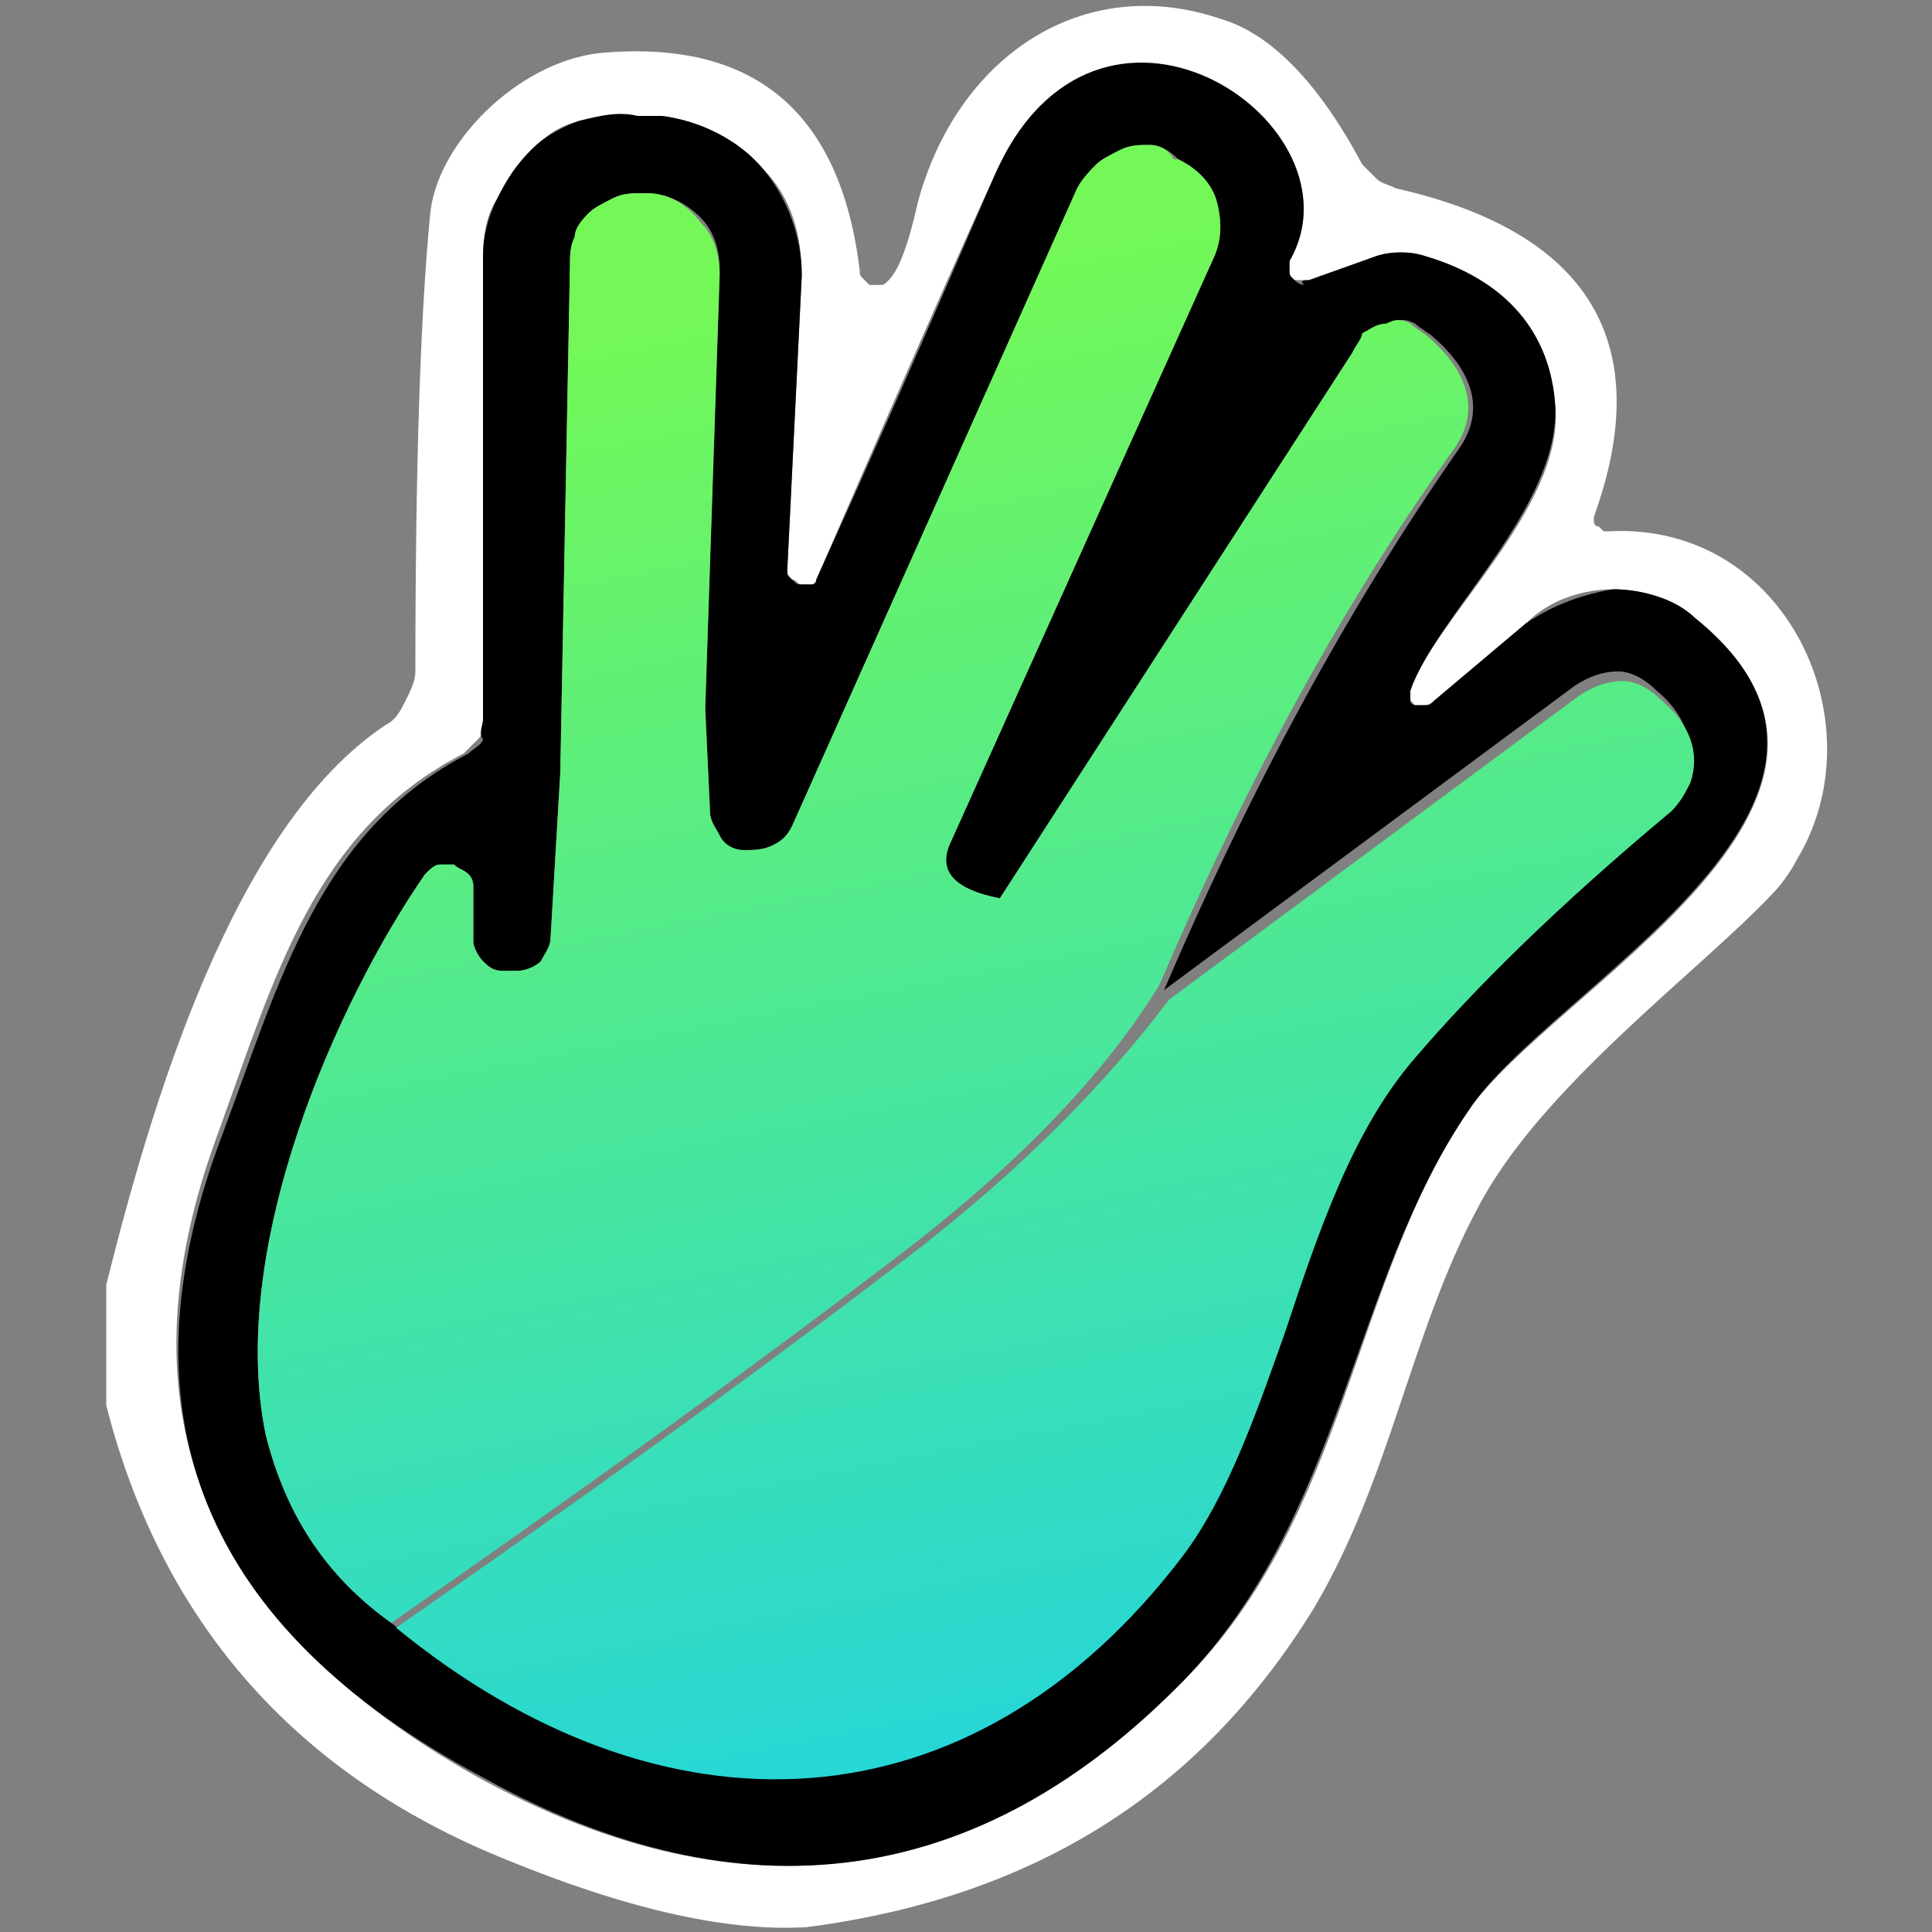 <?xml version="1.0" encoding="utf-8"?>
<!-- Generator: Adobe Illustrator 27.2.0, SVG Export Plug-In . SVG Version: 6.00 Build 0)  -->
<svg version="1.1" id="Слой_1" xmlns="http://www.w3.org/2000/svg" xmlns:xlink="http://www.w3.org/1999/xlink" x="0px" y="0px"
	 viewBox="0 0 40 40" style="enable-background:new 0 0 40 40;" xml:space="preserve">
<rect x="0" y="0" width="40" height="40" fill="#808080" stroke="none"/>
<style type="text/css">
	.st0{fill:#FEFFFE;fill-opacity:0.996;}
	.st1{fill:url(#SVGID_1_);}
	.st2{fill:url(#SVGID_00000083772460390697430570000006527891274959079062_);}
</style>
<path class="st0" d="M2.2,29.1v-2.5C3.1,23,4.8,17.1,8,15c0.2-0.1,0.3-0.3,0.4-0.5c0.1-0.2,0.2-0.4,0.2-0.6c0-4.2,0.1-7.3,0.3-9.4
	C9,3,10.7,1.3,12.4,1.1c3.2-0.3,5,1.2,5.4,4.5c0,0.1,0,0.1,0.1,0.2c0,0,0.1,0.1,0.1,0.1c0.1,0,0.1,0,0.2,0c0.1,0,0.1,0,0.2-0.1
	c0.2-0.2,0.4-0.7,0.6-1.6c0.8-3,3.4-4.8,6.3-3.8c1,0.3,2,1.3,2.9,3c0.1,0.1,0.2,0.2,0.3,0.3c0.1,0.1,0.2,0.1,0.4,0.2
	c4,0.9,5.4,3.2,4.1,6.8c0,0,0,0.1,0,0.1c0,0,0,0.1,0.1,0.1c0,0,0.1,0.1,0.1,0.1c0,0,0.1,0,0.1,0c3.7-0.2,5.6,4,3.9,6.8
	c-0.1,0.2-0.3,0.5-0.5,0.7c-1.5,1.6-4.8,4-6.1,6.5c-1.4,2.6-1.8,5.6-3.4,8.3c-2.4,3.9-5.9,6-10.5,6.6C15,40,12.8,39.5,10,38.3
	C5.9,36.5,3.3,33.4,2.2,29.1z M26.7,5.4c1.6-2.7-3.8-6.5-6-2c-0.2,0.4-1.5,3.3-3.8,8.6c0,0.1-0.1,0.1-0.1,0.1c-0.1,0-0.1,0-0.2,0
	c-0.1,0-0.1-0.1-0.2-0.1s-0.1-0.1-0.1-0.2l0.3-6.1c0-0.8-0.2-1.6-0.8-2.2c-0.5-0.6-1.3-1-2.1-1.1l-0.5,0c-0.4,0-0.8,0-1.2,0.1
	c-0.4,0.1-0.7,0.3-1,0.6c-0.3,0.3-0.5,0.6-0.7,1C10.1,4.4,10,4.8,10,5.3v9.6c0,0.2,0,0.3-0.1,0.4c-0.1,0.1-0.2,0.2-0.3,0.3
	c-3.1,1.6-3.9,4.6-5.1,7.9c-2.1,5.7-0.3,10.1,5.4,13.3c5.5,3,10.3,2.3,14.6-2c3.4-3.4,3.5-8.3,5.9-11.8c1.7-2.5,9.4-6.4,4.7-10.2
	c-0.5-0.4-1.1-0.6-1.7-0.6c-0.6,0-1.3,0.2-1.8,0.7c0,0-0.7,0.6-1.9,1.6c0,0-0.1,0.1-0.2,0.1c-0.1,0-0.1,0-0.2,0c0,0-0.1-0.1-0.1-0.1
	c0-0.1,0-0.1,0-0.2c0.5-1.5,3.2-3.8,3-5.9c-0.1-1.5-1-2.6-2.7-3.1c-0.3-0.1-0.7-0.1-1,0l-1.4,0.5c-0.1,0-0.1,0-0.2,0
	c-0.1,0-0.1,0-0.2-0.1c0,0-0.1-0.1-0.1-0.2C26.6,5.5,26.7,5.4,26.7,5.4z"/>
<path d="M27.1,5.8l1.4-0.5c0.3-0.1,0.7-0.1,1,0c1.7,0.5,2.6,1.6,2.7,3.1c0.1,2.1-2.5,4.4-3,5.9c0,0.1,0,0.1,0,0.2
	c0,0.1,0.1,0.1,0.1,0.1c0,0,0.1,0,0.2,0c0.1,0,0.1,0,0.2-0.1c1.3-1.1,1.9-1.6,1.9-1.6c0.6-0.4,1.2-0.6,1.8-0.7
	c0.6,0,1.3,0.2,1.7,0.6c4.7,3.8-3.1,7.7-4.7,10.2c-2.4,3.5-2.6,8.4-5.9,11.8c-4.2,4.3-9.1,5-14.5,2c-5.8-3.1-7.6-7.5-5.4-13.3
	c1.2-3.2,2-6.3,5.1-7.9c0.1-0.1,0.3-0.2,0.3-0.3C9.9,15.2,10,15,10,14.9V5.3c0-0.4,0.1-0.8,0.3-1.2c0.2-0.4,0.4-0.7,0.7-1
	c0.3-0.3,0.7-0.5,1-0.6c0.4-0.1,0.8-0.2,1.2-0.1l0.5,0c0.8,0.1,1.6,0.5,2.1,1.1s0.8,1.4,0.8,2.2l-0.3,6.1c0,0.1,0,0.1,0.1,0.2
	s0.1,0.1,0.2,0.1c0.1,0,0.1,0,0.2,0c0.1,0,0.1-0.1,0.1-0.1c2.4-5.3,3.6-8.2,3.8-8.6c2.2-4.5,7.6-0.8,6,2c0,0.1,0,0.1,0,0.2
	c0,0.1,0,0.1,0.1,0.2c0,0,0.1,0.1,0.2,0.1C26.9,5.8,27,5.8,27.1,5.8z M14.6,14.6l0.3-9c0-0.4-0.1-0.8-0.4-1.1
	C14.2,4.2,13.8,4,13.4,4h-0.1c-0.2,0-0.4,0-0.6,0.1c-0.2,0.1-0.4,0.2-0.5,0.3c-0.1,0.1-0.3,0.3-0.3,0.5c-0.1,0.2-0.1,0.4-0.1,0.6
	l-0.2,10.5l-0.2,3.4c0,0.2-0.1,0.3-0.2,0.5c-0.1,0.1-0.3,0.2-0.5,0.2h-0.3c-0.2,0-0.3-0.1-0.4-0.2c-0.1-0.1-0.2-0.3-0.2-0.4v-1.1
	c0-0.1,0-0.2-0.1-0.3c-0.1-0.1-0.2-0.1-0.3-0.2c-0.1,0-0.2,0-0.3,0c-0.1,0-0.2,0.1-0.3,0.2C7,20.7,4.7,25.8,5.5,29.7
	c0.4,1.6,1.2,2.9,2.6,3.9c5.5,4.5,11.9,4.3,16.3-1.5c1.9-2.5,2.4-7.6,4.8-10.4c1.2-1.4,2.9-3.1,5.3-5.1c0.2-0.2,0.3-0.4,0.4-0.6
	c0.2-0.6,0-1.2-0.6-1.7c-0.2-0.2-0.5-0.4-0.8-0.4c-0.3,0-0.6,0.1-0.9,0.3l-8.5,6.3c1.8-4.2,3.8-7.9,6.1-11.2
	c0.5-0.7,0.4-1.5-0.5-2.3c-0.1-0.1-0.3-0.2-0.4-0.3c-0.2-0.1-0.3-0.1-0.5,0c-0.2,0-0.3,0.1-0.5,0.2C28.2,7,28.1,7.1,28,7.3
	l-7.3,11.3c-1-0.2-1.3-0.6-1-1.2c1.8-4,3.6-8,5.4-12c0.2-0.4,0.2-0.8,0.1-1.2c-0.1-0.4-0.4-0.7-0.8-0.9l0,0C24.2,3.1,24,3,23.8,3
	c-0.2,0-0.4,0-0.6,0.1c-0.2,0.1-0.4,0.2-0.5,0.3c-0.1,0.1-0.3,0.3-0.4,0.5l-5.9,13.2c-0.1,0.2-0.2,0.3-0.4,0.4
	c-0.2,0.1-0.4,0.1-0.6,0.1c-0.2,0-0.4-0.1-0.5-0.3c-0.1-0.2-0.2-0.3-0.2-0.5L14.6,14.6z"/>
<linearGradient id="SVGID_1_" gradientUnits="userSpaceOnUse" x1="15.534" y1="35.642" x2="21.439" y2="5.455" gradientTransform="matrix(1 0 0 -1 0 42)">
	<stop  offset="0" style="stop-color:#73F857"/>
	<stop  offset="1" style="stop-color:#25D6D9"/>
</linearGradient>
<path class="st1" d="M5.5,29.7c0.4,1.6,1.2,2.9,2.6,3.9c3.6-2.5,7.1-5,10.5-7.6c2.5-1.9,4.3-3.8,5.4-5.6c1.8-4.2,3.8-7.9,6.1-11.1
	c0.5-0.7,0.4-1.5-0.5-2.3c-0.1-0.1-0.3-0.2-0.4-0.3c-0.2-0.1-0.3-0.1-0.5,0c-0.2,0-0.3,0.1-0.5,0.2C28.2,7,28.1,7.1,28,7.3
	l-7.3,11.3c-1-0.2-1.3-0.6-1-1.2c1.8-4,3.6-8,5.4-12c0.2-0.4,0.2-0.8,0.1-1.2c-0.1-0.4-0.4-0.7-0.8-0.9l-0.1,0C24.2,3.1,24,3,23.8,3
	c-0.2,0-0.4,0-0.6,0.1c-0.2,0.1-0.4,0.2-0.5,0.3c-0.1,0.1-0.3,0.3-0.4,0.5l-5.9,13.2c-0.1,0.2-0.2,0.3-0.4,0.4
	c-0.2,0.1-0.4,0.1-0.6,0.1c-0.2,0-0.4-0.1-0.5-0.3c-0.1-0.2-0.2-0.3-0.2-0.5l-0.1-2.1l0.3-9c0-0.4-0.1-0.8-0.4-1.1
	C14.2,4.2,13.8,4,13.4,4h-0.1c-0.2,0-0.4,0-0.6,0.1c-0.2,0.1-0.4,0.2-0.5,0.3c-0.1,0.1-0.3,0.3-0.3,0.5c-0.1,0.2-0.1,0.4-0.1,0.6
	l-0.2,10.5l-0.2,3.4c0,0.2-0.1,0.3-0.2,0.5c-0.1,0.1-0.3,0.2-0.5,0.2h-0.3c-0.2,0-0.3-0.1-0.4-0.2c-0.1-0.1-0.2-0.3-0.2-0.4v-1.1
	c0-0.1,0-0.2-0.1-0.3c-0.1-0.1-0.2-0.1-0.3-0.2c-0.1,0-0.2,0-0.3,0c-0.1,0-0.2,0.1-0.3,0.2C7,20.7,4.7,25.8,5.5,29.7z"/>
<linearGradient id="SVGID_00000073695175652014428790000010716235073697101757_" gradientUnits="userSpaceOnUse" x1="17.902" y1="36.106" x2="23.807" y2="5.918" gradientTransform="matrix(1 0 0 -1 0 42)">
	<stop  offset="0" style="stop-color:#73F857"/>
	<stop  offset="1" style="stop-color:#25D6D9"/>
</linearGradient>
<path style="fill:url(#SVGID_00000073695175652014428790000010716235073697101757_);" d="M18.7,26.1c-3.4,2.6-6.9,5.1-10.5,7.6
	c5.5,4.5,11.9,4.3,16.3-1.5c0.9-1.2,1.5-2.9,2.1-4.6c0.7-2.1,1.4-4.2,2.7-5.7c1.2-1.4,2.9-3.1,5.3-5.1c0.2-0.2,0.3-0.4,0.4-0.6
	c0.2-0.6,0-1.2-0.6-1.7c-0.2-0.2-0.5-0.4-0.8-0.4c-0.3,0-0.6,0.1-0.9,0.3l-8.5,6.3C23,22.3,21.2,24.2,18.7,26.1z"/>
</svg>
